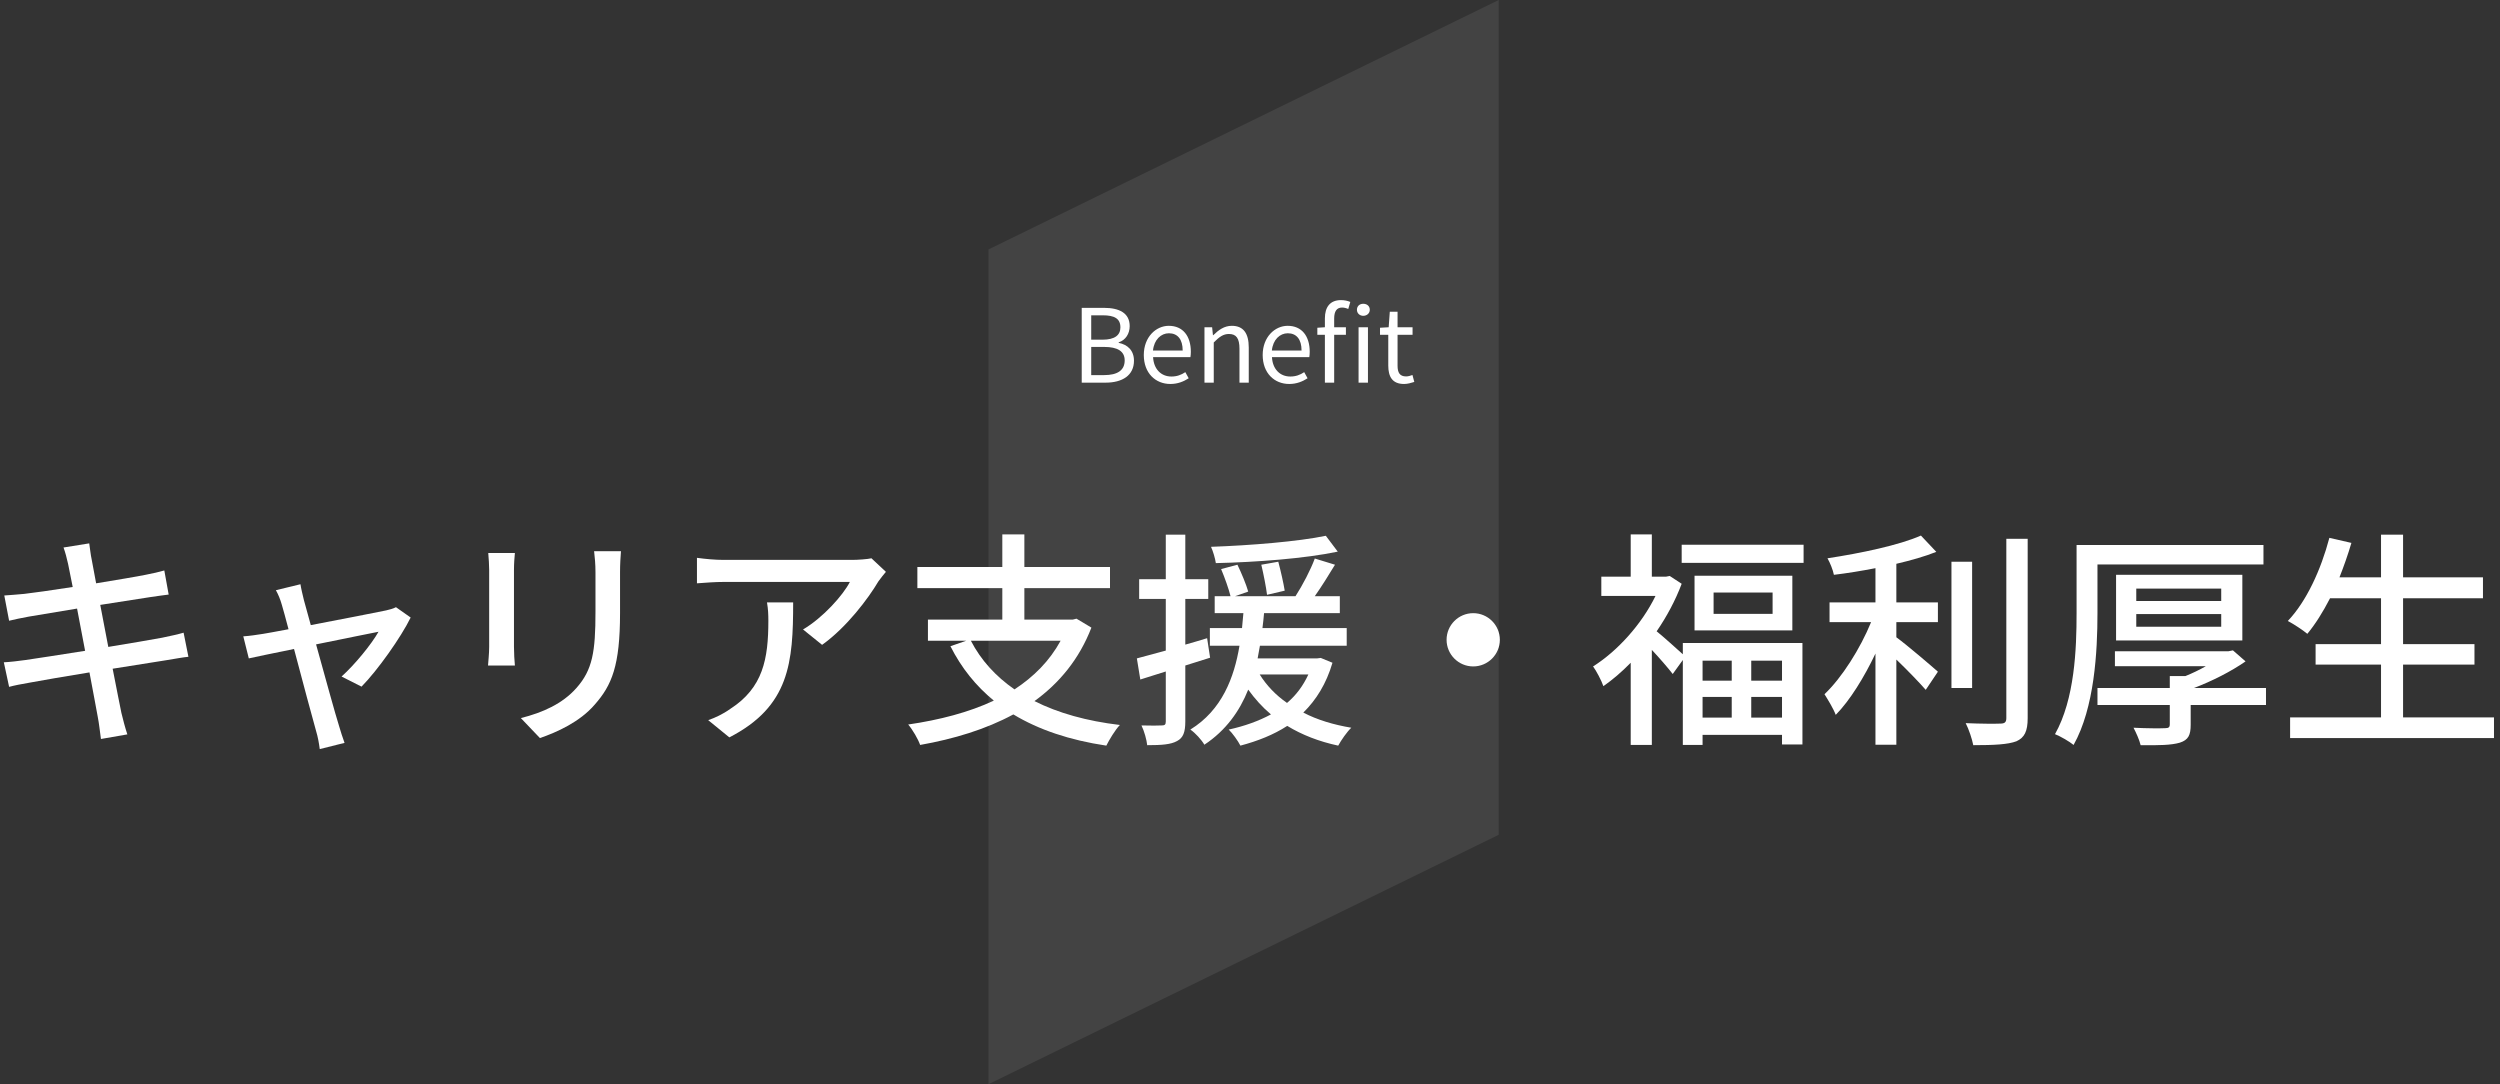 <svg width="392" height="170" viewBox="0 0 392 170" fill="none" xmlns="http://www.w3.org/2000/svg">
<rect x="0" y="0" width="392" height="170" fill="#333333" stroke="none"/>
<path opacity="0.08" d="M155 39.108L235 0V130.892L155 170V39.108Z" fill="white"/>
<path d="M220.161 60.208C218.305 60.208 217.681 59.056 217.681 57.312V52.496H216.385V51.392L217.745 51.312L217.921 48.88H219.137V51.312H221.489V52.496H219.137V57.344C219.137 58.416 219.473 59.024 220.481 59.024C220.785 59.024 221.185 58.912 221.473 58.8L221.761 59.888C221.265 60.048 220.689 60.208 220.161 60.208Z" fill="white"/>
<path d="M207.743 51.312V49.92C207.743 48.16 208.543 47.056 210.271 47.056C210.799 47.056 211.311 47.168 211.727 47.344L211.407 48.448C211.087 48.304 210.735 48.224 210.431 48.224C209.599 48.224 209.199 48.816 209.199 49.936V51.312H211.039V52.496H209.199V60H207.743V52.496H206.559V51.392L207.743 51.312ZM213.023 60V51.312H214.495V60H213.023ZM213.759 47.632C214.335 47.632 214.783 47.984 214.783 48.576C214.783 49.12 214.335 49.52 213.759 49.52C213.199 49.52 212.767 49.12 212.767 48.576C212.767 47.984 213.199 47.632 213.759 47.632Z" fill="white"/>
<path d="M202.148 60.208C199.844 60.208 197.988 58.528 197.988 55.664C197.988 52.848 199.892 51.088 201.908 51.088C204.116 51.088 205.364 52.688 205.364 55.168C205.364 55.488 205.332 55.792 205.3 56H199.444C199.54 57.856 200.676 59.04 202.324 59.04C203.172 59.04 203.86 58.784 204.5 58.352L205.028 59.312C204.26 59.808 203.332 60.208 202.148 60.208ZM199.428 54.96H204.084C204.084 53.2 203.284 52.256 201.924 52.256C200.692 52.256 199.604 53.248 199.428 54.96Z" fill="white"/>
<path d="M188.861 60V51.312H190.061L190.189 52.56H190.237C191.069 51.744 191.965 51.088 193.149 51.088C194.973 51.088 195.805 52.272 195.805 54.496V60H194.349V54.688C194.349 53.056 193.853 52.368 192.701 52.368C191.805 52.368 191.197 52.816 190.317 53.696V60H188.861Z" fill="white"/>
<path d="M183.508 60.208C181.204 60.208 179.348 58.528 179.348 55.664C179.348 52.848 181.252 51.088 183.268 51.088C185.476 51.088 186.724 52.688 186.724 55.168C186.724 55.488 186.692 55.792 186.66 56H180.804C180.9 57.856 182.036 59.04 183.684 59.04C184.532 59.04 185.22 58.784 185.86 58.352L186.388 59.312C185.62 59.808 184.692 60.208 183.508 60.208ZM180.788 54.96H185.444C185.444 53.2 184.644 52.256 183.284 52.256C182.052 52.256 180.964 53.248 180.788 54.96Z" fill="white"/>
<path d="M169.615 60V48.272H173.103C175.487 48.272 177.135 49.072 177.135 51.136C177.135 52.304 176.511 53.328 175.407 53.68V53.76C176.815 54.032 177.807 54.96 177.807 56.56C177.807 58.864 175.983 60 173.359 60H169.615ZM171.103 53.264H172.847C174.863 53.264 175.679 52.512 175.679 51.328C175.679 49.952 174.735 49.44 172.911 49.44H171.103V53.264ZM171.103 58.816H173.151C175.167 58.816 176.351 58.096 176.351 56.512C176.351 55.056 175.199 54.4 173.151 54.4H171.103V58.816Z" fill="white"/>
<path d="M376.801 112.488H391.057V115.728H359.089V112.488H373.345V104.208H363.085V101.004H373.345V93.804H365.353C364.237 95.964 363.049 97.872 361.789 99.384C361.105 98.808 359.629 97.836 358.729 97.368C361.645 94.308 363.913 89.376 365.245 84.336L368.701 85.128C368.161 86.964 367.513 88.8 366.829 90.528H373.345V83.832H376.801V90.528H389.329V93.804H376.801V101.004H387.997V104.208H376.801V112.488Z" fill="white"/>
<path d="M328.883 88.512V96.144C328.883 102.156 328.415 110.976 325.139 116.808C324.491 116.268 323.051 115.44 322.223 115.116C325.319 109.608 325.607 101.76 325.607 96.144V85.452H354.911V88.512H328.883ZM334.967 96.288V98.268H348.287V96.288H334.967ZM334.967 92.292V94.236H348.287V92.292H334.967ZM351.599 100.428H331.799V90.132H351.599V100.428ZM355.307 107.88V110.544H343.499V113.64C343.499 115.26 343.139 116.016 341.807 116.448C340.475 116.844 338.531 116.88 335.651 116.844C335.471 116.052 334.931 114.864 334.535 114.108C336.623 114.216 338.855 114.216 339.467 114.18C340.043 114.18 340.223 114.036 340.223 113.568V110.544H328.883V107.88H340.223V106.008H342.671C343.751 105.576 344.867 105.036 345.875 104.46H331.619V102.12H349.403L350.123 101.976L352.103 103.704C349.835 105.288 346.847 106.8 344.003 107.88H355.307Z" fill="white"/>
<path d="M297.348 88.404V94.452H303.864V97.548H297.348V99.924C299.112 101.22 302.892 104.46 303.864 105.324L301.956 108.168C300.948 107.016 299.04 105.036 297.348 103.416V116.772H294.072V102.48C292.308 106.188 290.076 109.824 287.844 112.092C287.484 111.12 286.62 109.716 286.08 108.852C288.816 106.26 291.696 101.688 293.388 97.548H286.872V94.452H294.072V89.088C291.876 89.52 289.644 89.88 287.556 90.132C287.412 89.376 286.944 88.224 286.548 87.54C291.768 86.748 297.78 85.488 301.2 83.976L303.612 86.532C301.812 87.252 299.652 87.864 297.348 88.404ZM309.228 88.08V107.88H305.988V88.08H309.228ZM314.592 84.48H317.94V112.596C317.94 114.684 317.436 115.656 316.176 116.232C314.844 116.736 312.684 116.844 309.408 116.844C309.228 115.908 308.724 114.36 308.22 113.388C310.668 113.496 312.936 113.496 313.656 113.46C314.34 113.46 314.592 113.244 314.592 112.596V84.48Z" fill="white"/>
<path d="M271.535 103.596H266.963V106.728H271.535V103.596ZM279.419 106.728V103.596H274.595V106.728H279.419ZM274.595 112.524H279.419V109.284H274.595V112.524ZM266.963 109.284V112.524H271.535V109.284H266.963ZM263.867 102.588V100.824H282.623V116.736H279.419V115.224H266.963V116.808H263.867V103.488L262.283 105.684C261.563 104.748 260.195 103.164 259.007 101.904V116.808H255.695V103.92C254.291 105.36 252.851 106.584 251.411 107.592C251.123 106.728 250.259 105.108 249.791 104.496C253.571 102.12 257.387 97.944 259.583 93.444H251.087V90.42H255.695V83.796H259.007V90.42H261.239L261.815 90.312L263.687 91.536C262.715 94.128 261.347 96.684 259.763 98.988C260.843 99.852 262.859 101.688 263.867 102.588ZM277.943 96.252V92.904H268.691V96.252H277.943ZM265.703 90.276H281.039V98.844H265.703V90.276ZM263.687 85.416H282.803V88.26H263.687V85.416Z" fill="white"/>
<path d="M226.824 100.32C226.824 98.016 228.696 96.144 231 96.144C233.304 96.144 235.176 98.016 235.176 100.32C235.176 102.624 233.304 104.496 231 104.496C228.696 104.496 226.824 102.624 226.824 100.32Z" fill="white"/>
<path d="M207.888 84.012L209.76 86.496C204.648 87.576 196.98 88.152 190.644 88.296C190.536 87.54 190.212 86.46 189.888 85.74C196.08 85.524 203.568 84.912 207.888 84.012ZM201.444 92.616L198.672 93.264C198.528 92.076 198.132 90.06 197.772 88.548L200.436 88.08C200.832 89.556 201.264 91.5 201.444 92.616ZM189.744 103.128L185.856 104.352V113.136C185.856 114.792 185.532 115.692 184.56 116.196C183.588 116.736 182.184 116.844 179.88 116.844C179.808 116.052 179.412 114.612 178.98 113.748C180.42 113.784 181.752 113.784 182.148 113.748C182.616 113.748 182.796 113.64 182.796 113.136V105.288L178.8 106.548L178.26 103.236C179.52 102.912 181.104 102.48 182.796 102.012V93.912H178.62V90.816H182.796V83.832H185.856V90.816H189.456V93.912H185.856V101.076C186.972 100.752 188.16 100.428 189.276 100.068L189.744 103.128ZM205.152 105.756H197.52C198.6 107.484 200.04 108.996 201.804 110.22C203.208 109.032 204.324 107.556 205.152 105.756ZM207.096 103.164L208.932 103.92C207.96 107.232 206.376 109.752 204.36 111.732C206.556 112.884 209.112 113.64 211.884 114.108C211.2 114.756 210.3 116.052 209.832 116.916C206.808 116.268 204.144 115.224 201.84 113.82C199.68 115.224 197.196 116.196 194.496 116.916C194.136 116.196 193.236 114.936 192.66 114.396C195.144 113.856 197.34 113.064 199.284 112.02C197.916 110.868 196.764 109.572 195.72 108.132C194.388 111.48 192.228 114.54 188.844 116.772C188.412 116.016 187.44 114.936 186.648 114.396C191.616 111.336 193.524 106.224 194.352 101.256H189.708V98.484H194.748C194.82 97.656 194.892 96.9 194.964 96.144H190.464V93.48H192.948C192.66 92.328 192.048 90.6 191.472 89.232L194.028 88.548C194.676 89.88 195.432 91.716 195.72 92.76L193.668 93.48H203.136C204.252 91.752 205.512 89.34 206.16 87.576L209.328 88.548C208.32 90.204 207.204 92.004 206.16 93.48H210.084V96.144H198.204C198.132 96.936 198.06 97.692 197.952 98.484H211.164V101.256H197.556C197.448 101.94 197.304 102.552 197.196 103.236H206.52L207.096 103.164Z" fill="white"/>
<path d="M166.308 100.464H152.232C153.816 103.524 156.12 106.044 159.072 108.096C162.096 106.116 164.58 103.632 166.308 100.464ZM168.792 97.008L171.132 98.412C169.224 103.344 166.128 107.088 162.204 109.932C165.912 111.804 170.412 113.064 175.596 113.676C174.84 114.468 173.94 115.98 173.472 116.916C167.712 116.052 162.888 114.432 158.892 112.02C154.572 114.36 149.568 115.872 144.276 116.808C143.988 115.944 143.088 114.396 142.404 113.604C147.336 112.884 151.908 111.696 155.832 109.86C153.024 107.556 150.756 104.748 149.028 101.328L151.512 100.464H145.5V97.152H157.164V92.22H143.844V88.908H157.164V83.796H160.62V88.908H174.048V92.22H160.62V97.152H168.216L168.792 97.008Z" fill="white"/>
<path d="M120.263 94.452H124.367C124.367 103.848 123.827 110.76 114.359 115.62L111.047 112.92C112.091 112.56 113.351 111.984 114.503 111.156C119.651 107.844 120.479 103.308 120.479 97.332C120.479 96.36 120.443 95.496 120.263 94.452ZM136.643 87.54L138.911 89.664C138.587 90.06 138.011 90.744 137.723 91.176C136.175 93.804 132.755 98.376 128.903 101.112L125.915 98.7C129.047 96.864 132.215 93.3 133.259 91.248H113.495C112.091 91.248 110.831 91.356 109.283 91.464V87.468C110.615 87.648 112.091 87.792 113.495 87.792H133.619C134.447 87.792 136.067 87.684 136.643 87.54Z" fill="white"/>
<path d="M76.559 86.712H80.735C80.663 87.468 80.591 88.368 80.591 89.376V101.436C80.591 102.372 80.663 103.632 80.735 104.352H76.523C76.559 103.74 76.703 102.48 76.703 101.436V89.376C76.703 88.728 76.631 87.468 76.559 86.712ZM93.155 86.424H97.367C97.295 87.36 97.223 88.44 97.223 89.736V96.144C97.223 104.388 95.927 107.448 93.263 110.472C90.923 113.208 87.287 114.828 84.659 115.728L81.671 112.596C85.091 111.732 88.187 110.364 90.383 107.88C92.903 105.036 93.371 102.228 93.371 95.928V89.736C93.371 88.44 93.263 87.36 93.155 86.424Z" fill="white"/>
<path d="M56.688 107.664L53.556 106.08C55.608 104.244 58.236 101.04 59.352 99.06C58.488 99.24 54.096 100.104 49.56 101.04C50.964 106.116 52.62 112.128 53.16 113.82C53.34 114.468 53.772 115.8 54.024 116.484L50.136 117.456C50.028 116.592 49.848 115.548 49.56 114.612C49.056 112.848 47.436 106.8 46.104 101.76C42.864 102.408 40.02 103.02 39.012 103.236L38.148 99.78C39.192 99.708 40.128 99.564 41.28 99.384C41.784 99.312 43.296 99.024 45.24 98.664C44.808 96.972 44.412 95.604 44.196 94.848C43.944 93.948 43.62 93.192 43.26 92.544L47.112 91.608C47.22 92.328 47.436 93.192 47.652 94.092L48.732 98.016C53.592 97.08 59.244 96 60.54 95.712C61.044 95.604 61.692 95.424 62.088 95.208L64.392 96.828C62.88 99.924 59.208 105.108 56.688 107.664Z" fill="white"/>
<path d="M28.788 99.204L29.544 102.984C28.716 103.056 27.42 103.308 26.052 103.524C24.18 103.812 21.012 104.316 17.664 104.856C18.312 108.096 18.816 110.796 19.032 111.768C19.284 112.812 19.608 114.072 19.968 115.152L15.828 115.872C15.648 114.612 15.54 113.46 15.324 112.38C15.18 111.48 14.64 108.78 14.028 105.432C10.104 106.08 6.468 106.692 4.776 107.016C3.3 107.268 2.22 107.484 1.428 107.7L0.6 103.848C1.5 103.812 3.012 103.632 4.02 103.488C5.784 103.236 9.456 102.66 13.344 102.048L12.084 95.424C8.772 95.964 5.784 96.468 4.524 96.684C3.3 96.9 2.364 97.116 1.428 97.332L0.672 93.372C1.68 93.3 2.688 93.228 3.804 93.12C5.136 92.976 8.124 92.544 11.4 92.04C11.04 90.24 10.788 88.944 10.68 88.44C10.464 87.468 10.248 86.64 9.96 85.848L13.992 85.2C14.1 85.884 14.208 87 14.388 87.792C14.46 88.224 14.712 89.592 15.072 91.464C18.348 90.924 21.408 90.42 22.812 90.132C23.928 89.916 25.044 89.664 25.764 89.448L26.448 93.228C25.8 93.3 24.576 93.48 23.568 93.624C21.984 93.876 18.96 94.344 15.72 94.848L16.98 101.436C20.472 100.86 23.676 100.32 25.404 99.996C26.772 99.708 27.96 99.456 28.788 99.204Z" fill="white"/>
</svg>
